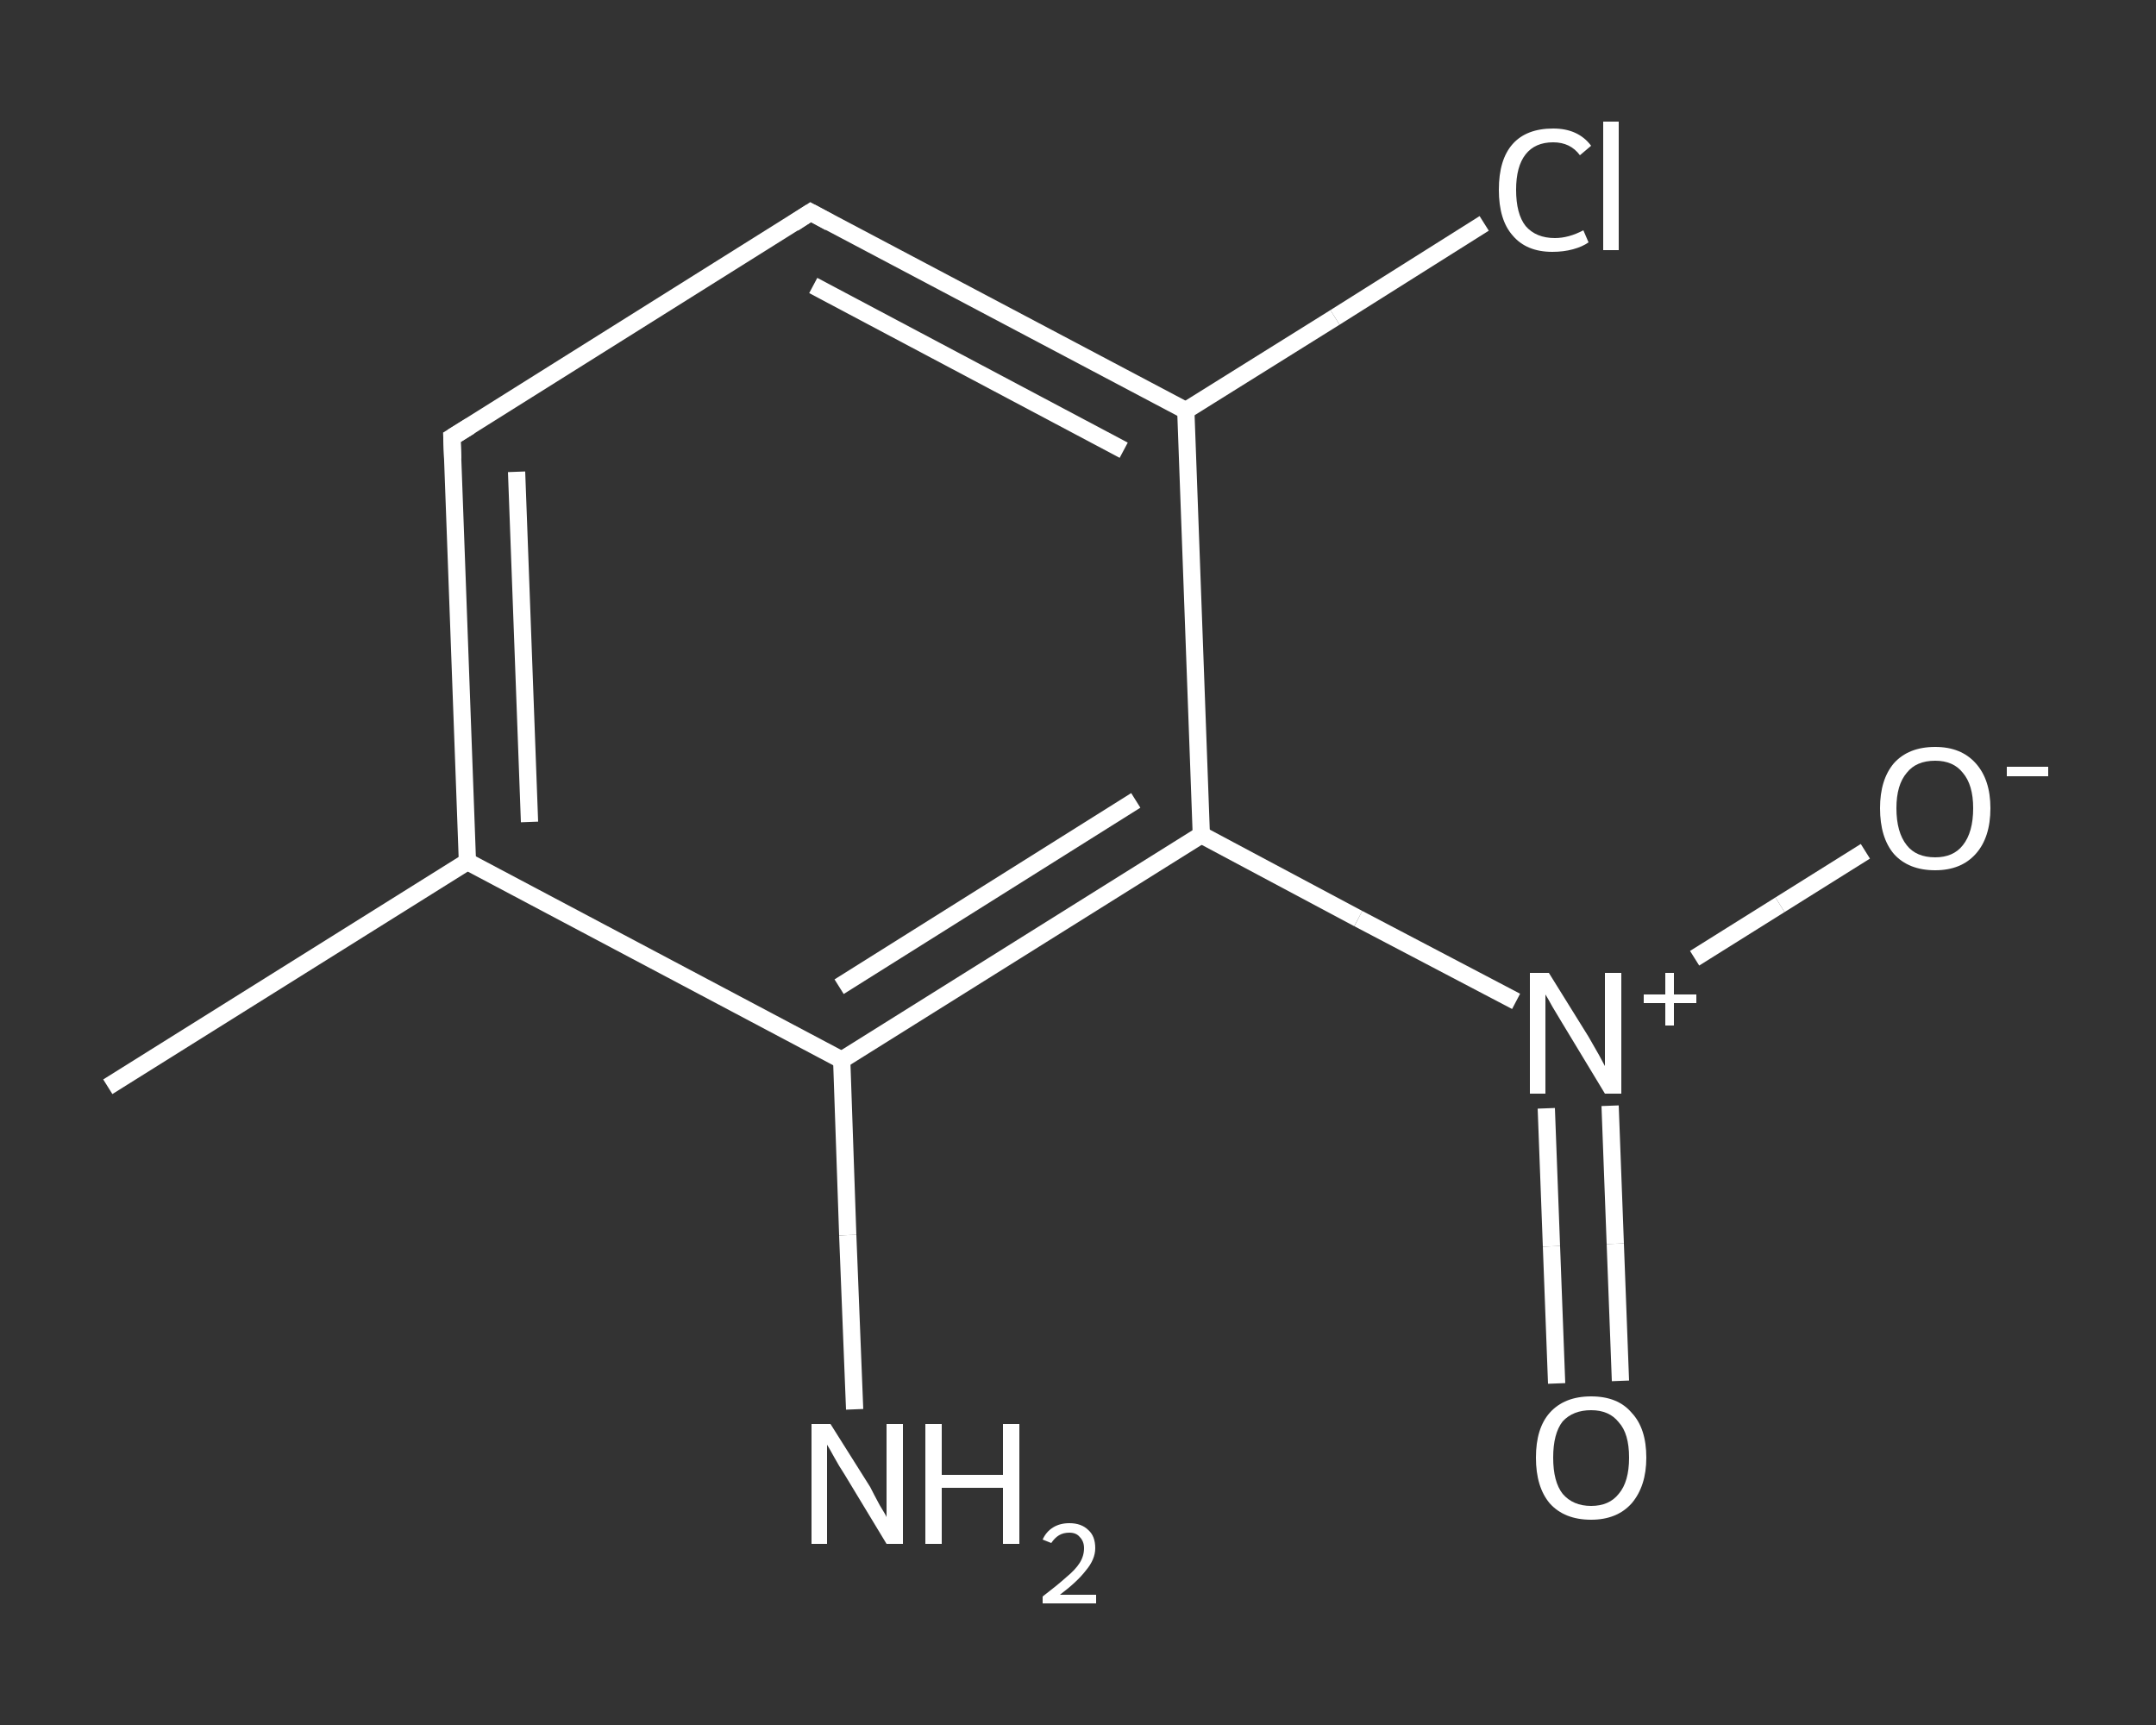<?xml version='1.0' encoding='iso-8859-1'?>
<svg version='1.1' baseProfile='full'
              xmlns='http://www.w3.org/2000/svg'
                      xmlns:rdkit='http://www.rdkit.org/xml'
                      xmlns:xlink='http://www.w3.org/1999/xlink'
                  xml:space='preserve'
width='250px' height='200px' viewBox='0 0 250 200'>
<rect x="0" y="0" width="250" height="200" fill="#333333" stroke="none"/>
<!-- END OF HEADER -->
<rect style='opacity:1.0;fill:transparent;stroke:none' width='250.0' height='200.0' x='0.0' y='0.0'> </rect>
<path class='bond-0 atom-0 atom-1' d='M 12.5,126.0 L 54.2,99.9' style='fill:none;fill-rule:evenodd;stroke:#FFFFFF;stroke-width:2.0px;stroke-linecap:butt;stroke-linejoin:miter;stroke-opacity:1' />
<path class='bond-1 atom-1 atom-2' d='M 54.2,99.9 L 52.4,50.7' style='fill:none;fill-rule:evenodd;stroke:#FFFFFF;stroke-width:2.0px;stroke-linecap:butt;stroke-linejoin:miter;stroke-opacity:1' />
<path class='bond-1 atom-1 atom-2' d='M 61.4,95.3 L 59.9,54.7' style='fill:none;fill-rule:evenodd;stroke:#FFFFFF;stroke-width:2.0px;stroke-linecap:butt;stroke-linejoin:miter;stroke-opacity:1' />
<path class='bond-2 atom-2 atom-3' d='M 52.4,50.7 L 94.0,24.6' style='fill:none;fill-rule:evenodd;stroke:#FFFFFF;stroke-width:2.0px;stroke-linecap:butt;stroke-linejoin:miter;stroke-opacity:1' />
<path class='bond-3 atom-3 atom-4' d='M 94.0,24.6 L 137.5,47.6' style='fill:none;fill-rule:evenodd;stroke:#FFFFFF;stroke-width:2.0px;stroke-linecap:butt;stroke-linejoin:miter;stroke-opacity:1' />
<path class='bond-3 atom-3 atom-4' d='M 94.3,33.1 L 130.3,52.2' style='fill:none;fill-rule:evenodd;stroke:#FFFFFF;stroke-width:2.0px;stroke-linecap:butt;stroke-linejoin:miter;stroke-opacity:1' />
<path class='bond-4 atom-4 atom-5' d='M 137.5,47.6 L 154.8,36.8' style='fill:none;fill-rule:evenodd;stroke:#FFFFFF;stroke-width:2.0px;stroke-linecap:butt;stroke-linejoin:miter;stroke-opacity:1' />
<path class='bond-4 atom-4 atom-5' d='M 154.8,36.8 L 172.1,25.9' style='fill:none;fill-rule:evenodd;stroke:#FFFFFF;stroke-width:2.0px;stroke-linecap:butt;stroke-linejoin:miter;stroke-opacity:1' />
<path class='bond-5 atom-4 atom-6' d='M 137.5,47.6 L 139.3,96.8' style='fill:none;fill-rule:evenodd;stroke:#FFFFFF;stroke-width:2.0px;stroke-linecap:butt;stroke-linejoin:miter;stroke-opacity:1' />
<path class='bond-6 atom-6 atom-7' d='M 139.3,96.8 L 157.5,106.5' style='fill:none;fill-rule:evenodd;stroke:#FFFFFF;stroke-width:2.0px;stroke-linecap:butt;stroke-linejoin:miter;stroke-opacity:1' />
<path class='bond-6 atom-6 atom-7' d='M 157.5,106.5 L 175.8,116.1' style='fill:none;fill-rule:evenodd;stroke:#FFFFFF;stroke-width:2.0px;stroke-linecap:butt;stroke-linejoin:miter;stroke-opacity:1' />
<path class='bond-7 atom-7 atom-8' d='M 179.3,128.5 L 179.9,144.5' style='fill:none;fill-rule:evenodd;stroke:#FFFFFF;stroke-width:2.0px;stroke-linecap:butt;stroke-linejoin:miter;stroke-opacity:1' />
<path class='bond-7 atom-7 atom-8' d='M 179.9,144.5 L 180.5,160.4' style='fill:none;fill-rule:evenodd;stroke:#FFFFFF;stroke-width:2.0px;stroke-linecap:butt;stroke-linejoin:miter;stroke-opacity:1' />
<path class='bond-7 atom-7 atom-8' d='M 186.7,128.2 L 187.3,144.2' style='fill:none;fill-rule:evenodd;stroke:#FFFFFF;stroke-width:2.0px;stroke-linecap:butt;stroke-linejoin:miter;stroke-opacity:1' />
<path class='bond-7 atom-7 atom-8' d='M 187.3,144.2 L 187.9,160.1' style='fill:none;fill-rule:evenodd;stroke:#FFFFFF;stroke-width:2.0px;stroke-linecap:butt;stroke-linejoin:miter;stroke-opacity:1' />
<path class='bond-8 atom-7 atom-9' d='M 196.5,111.1 L 206.4,104.9' style='fill:none;fill-rule:evenodd;stroke:#FFFFFF;stroke-width:2.0px;stroke-linecap:butt;stroke-linejoin:miter;stroke-opacity:1' />
<path class='bond-8 atom-7 atom-9' d='M 206.4,104.9 L 216.3,98.7' style='fill:none;fill-rule:evenodd;stroke:#FFFFFF;stroke-width:2.0px;stroke-linecap:butt;stroke-linejoin:miter;stroke-opacity:1' />
<path class='bond-9 atom-6 atom-10' d='M 139.3,96.8 L 97.6,122.9' style='fill:none;fill-rule:evenodd;stroke:#FFFFFF;stroke-width:2.0px;stroke-linecap:butt;stroke-linejoin:miter;stroke-opacity:1' />
<path class='bond-9 atom-6 atom-10' d='M 131.7,92.8 L 97.3,114.4' style='fill:none;fill-rule:evenodd;stroke:#FFFFFF;stroke-width:2.0px;stroke-linecap:butt;stroke-linejoin:miter;stroke-opacity:1' />
<path class='bond-10 atom-10 atom-11' d='M 97.6,122.9 L 98.3,143.2' style='fill:none;fill-rule:evenodd;stroke:#FFFFFF;stroke-width:2.0px;stroke-linecap:butt;stroke-linejoin:miter;stroke-opacity:1' />
<path class='bond-10 atom-10 atom-11' d='M 98.3,143.2 L 99.1,163.4' style='fill:none;fill-rule:evenodd;stroke:#FFFFFF;stroke-width:2.0px;stroke-linecap:butt;stroke-linejoin:miter;stroke-opacity:1' />
<path class='bond-11 atom-10 atom-1' d='M 97.6,122.9 L 54.2,99.9' style='fill:none;fill-rule:evenodd;stroke:#FFFFFF;stroke-width:2.0px;stroke-linecap:butt;stroke-linejoin:miter;stroke-opacity:1' />
<path d='M 52.5,53.2 L 52.4,50.7 L 54.5,49.4' style='fill:none;stroke:#FFFFFF;stroke-width:2.0px;stroke-linecap:butt;stroke-linejoin:miter;stroke-opacity:1;' />
<path d='M 92.0,25.9 L 94.0,24.6 L 96.2,25.8' style='fill:none;stroke:#FFFFFF;stroke-width:2.0px;stroke-linecap:butt;stroke-linejoin:miter;stroke-opacity:1;' />
<path class='atom-5' d='M 173.8 22.0
Q 173.8 18.5, 175.4 16.7
Q 177.0 14.9, 180.1 14.9
Q 183.0 14.9, 184.5 16.9
L 183.2 18.0
Q 182.1 16.5, 180.1 16.5
Q 178.0 16.5, 176.9 17.9
Q 175.8 19.3, 175.8 22.0
Q 175.8 24.8, 176.9 26.2
Q 178.1 27.6, 180.3 27.6
Q 181.9 27.6, 183.6 26.7
L 184.2 28.1
Q 183.5 28.6, 182.4 28.9
Q 181.3 29.2, 180.0 29.2
Q 177.0 29.2, 175.4 27.3
Q 173.8 25.5, 173.8 22.0
' fill='#FFFFFF'/>
<path class='atom-5' d='M 185.9 14.1
L 187.7 14.1
L 187.7 29.0
L 185.9 29.0
L 185.9 14.1
' fill='#FFFFFF'/>
<path class='atom-7' d='M 179.6 112.8
L 184.2 120.2
Q 184.6 120.9, 185.4 122.3
Q 186.1 123.6, 186.1 123.6
L 186.1 112.8
L 188.0 112.8
L 188.0 126.8
L 186.1 126.8
L 181.2 118.7
Q 180.6 117.7, 180.0 116.7
Q 179.4 115.6, 179.2 115.3
L 179.2 126.8
L 177.4 126.8
L 177.4 112.8
L 179.6 112.8
' fill='#FFFFFF'/>
<path class='atom-7' d='M 190.6 115.3
L 193.1 115.3
L 193.1 112.8
L 194.1 112.8
L 194.1 115.3
L 196.7 115.3
L 196.7 116.3
L 194.1 116.3
L 194.1 118.9
L 193.1 118.9
L 193.1 116.3
L 190.6 116.3
L 190.6 115.3
' fill='#FFFFFF'/>
<path class='atom-8' d='M 178.1 169.0
Q 178.1 165.6, 179.7 163.8
Q 181.4 161.9, 184.5 161.9
Q 187.6 161.9, 189.2 163.8
Q 190.9 165.6, 190.9 169.0
Q 190.9 172.3, 189.2 174.3
Q 187.5 176.2, 184.5 176.2
Q 181.4 176.2, 179.7 174.3
Q 178.1 172.4, 178.1 169.0
M 184.5 174.6
Q 186.6 174.6, 187.7 173.2
Q 188.9 171.8, 188.9 169.0
Q 188.9 166.2, 187.7 164.9
Q 186.6 163.5, 184.5 163.5
Q 182.4 163.5, 181.2 164.8
Q 180.1 166.2, 180.1 169.0
Q 180.1 171.8, 181.2 173.2
Q 182.4 174.6, 184.5 174.6
' fill='#FFFFFF'/>
<path class='atom-9' d='M 218.0 93.7
Q 218.0 90.4, 219.6 88.5
Q 221.3 86.6, 224.4 86.6
Q 227.4 86.6, 229.1 88.5
Q 230.8 90.4, 230.8 93.7
Q 230.8 97.1, 229.1 99.0
Q 227.4 100.9, 224.4 100.9
Q 221.3 100.9, 219.6 99.0
Q 218.0 97.1, 218.0 93.7
M 224.4 99.4
Q 226.5 99.4, 227.6 98.0
Q 228.8 96.5, 228.8 93.7
Q 228.8 91.0, 227.6 89.6
Q 226.5 88.2, 224.4 88.2
Q 222.2 88.2, 221.1 89.6
Q 219.9 91.0, 219.9 93.7
Q 219.9 96.5, 221.1 98.0
Q 222.2 99.4, 224.4 99.4
' fill='#FFFFFF'/>
<path class='atom-9' d='M 232.7 88.9
L 237.5 88.9
L 237.5 90.0
L 232.7 90.0
L 232.7 88.9
' fill='#FFFFFF'/>
<path class='atom-11' d='M 96.3 165.1
L 100.9 172.4
Q 101.3 173.2, 102.0 174.5
Q 102.8 175.8, 102.8 175.9
L 102.8 165.1
L 104.7 165.1
L 104.7 179.0
L 102.8 179.0
L 97.9 170.9
Q 97.3 170.0, 96.7 168.9
Q 96.1 167.8, 95.9 167.5
L 95.9 179.0
L 94.1 179.0
L 94.1 165.1
L 96.3 165.1
' fill='#FFFFFF'/>
<path class='atom-11' d='M 107.3 165.1
L 109.2 165.1
L 109.2 171.0
L 116.3 171.0
L 116.3 165.1
L 118.2 165.1
L 118.2 179.0
L 116.3 179.0
L 116.3 172.5
L 109.2 172.5
L 109.2 179.0
L 107.3 179.0
L 107.3 165.1
' fill='#FFFFFF'/>
<path class='atom-11' d='M 120.9 178.5
Q 121.3 177.6, 122.1 177.1
Q 122.9 176.6, 124.0 176.6
Q 125.4 176.6, 126.2 177.4
Q 127.0 178.1, 127.0 179.5
Q 127.0 180.8, 125.9 182.1
Q 124.9 183.4, 122.9 184.9
L 127.1 184.9
L 127.1 185.9
L 120.9 185.9
L 120.9 185.1
Q 122.6 183.8, 123.6 182.9
Q 124.7 182.0, 125.2 181.2
Q 125.7 180.4, 125.7 179.5
Q 125.7 178.7, 125.2 178.2
Q 124.8 177.7, 124.0 177.7
Q 123.3 177.7, 122.8 178.0
Q 122.3 178.3, 121.9 178.9
L 120.9 178.5
' fill='#FFFFFF'/>
</svg>
